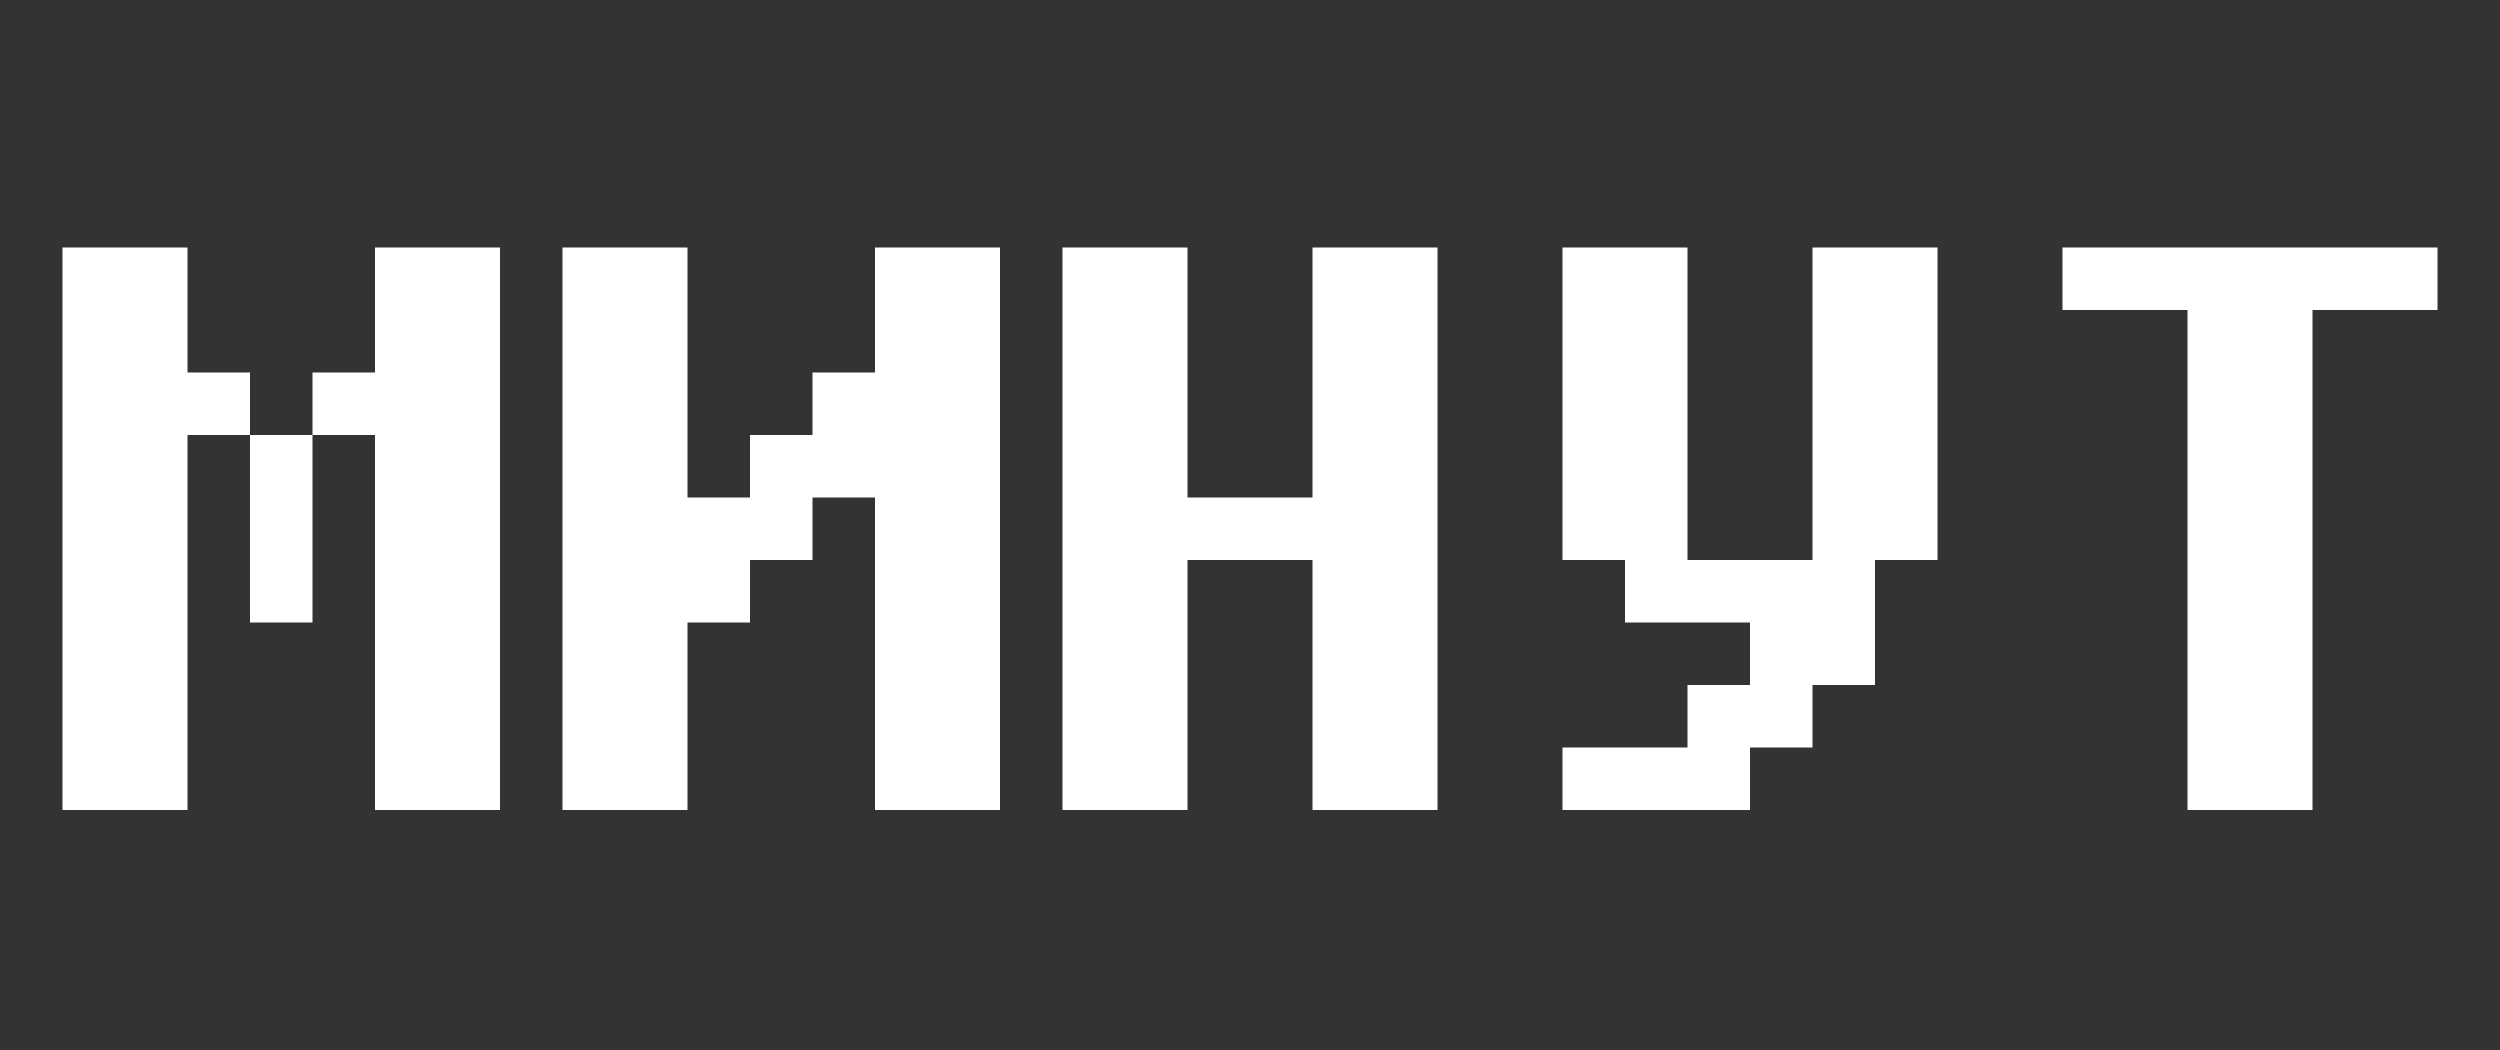 <?xml version="1.0" encoding="UTF-8"?> <svg xmlns="http://www.w3.org/2000/svg" width="50" height="21" viewBox="0 0 50 21" fill="none"><rect x="0" y="0" width="50" height="21" fill="#333333" stroke="none"/><path d="M6.25 12.45H5V8.7H3.75V16.2H1.25V4.95H3.75V7.45H5V8.7H6.25V12.45ZM10 16.2H7.5V8.7H6.25V7.45H7.5V4.95H10V16.2ZM20 16.2H17.5V9.95H16.25V11.2H15V12.45H13.75V16.2H11.25V4.95H13.75V9.95H15V8.7H16.25V7.45H17.5V4.95H20V16.2ZM28.75 16.2H26.25V11.2H23.75V16.2H21.25V4.95H23.75V9.95H26.25V4.95H28.75V16.2ZM38.75 11.2H37.5V13.7H36.25V14.95H35V16.2H31.25V14.95H33.75V13.7H35V12.45H32.5V11.2H31.25V4.95H33.75V11.2H36.25V4.95H38.75V11.2ZM48.75 6.2H46.25V16.2H43.75V6.2H41.25V4.95H48.75V6.2Z" fill="white"></path></svg> 